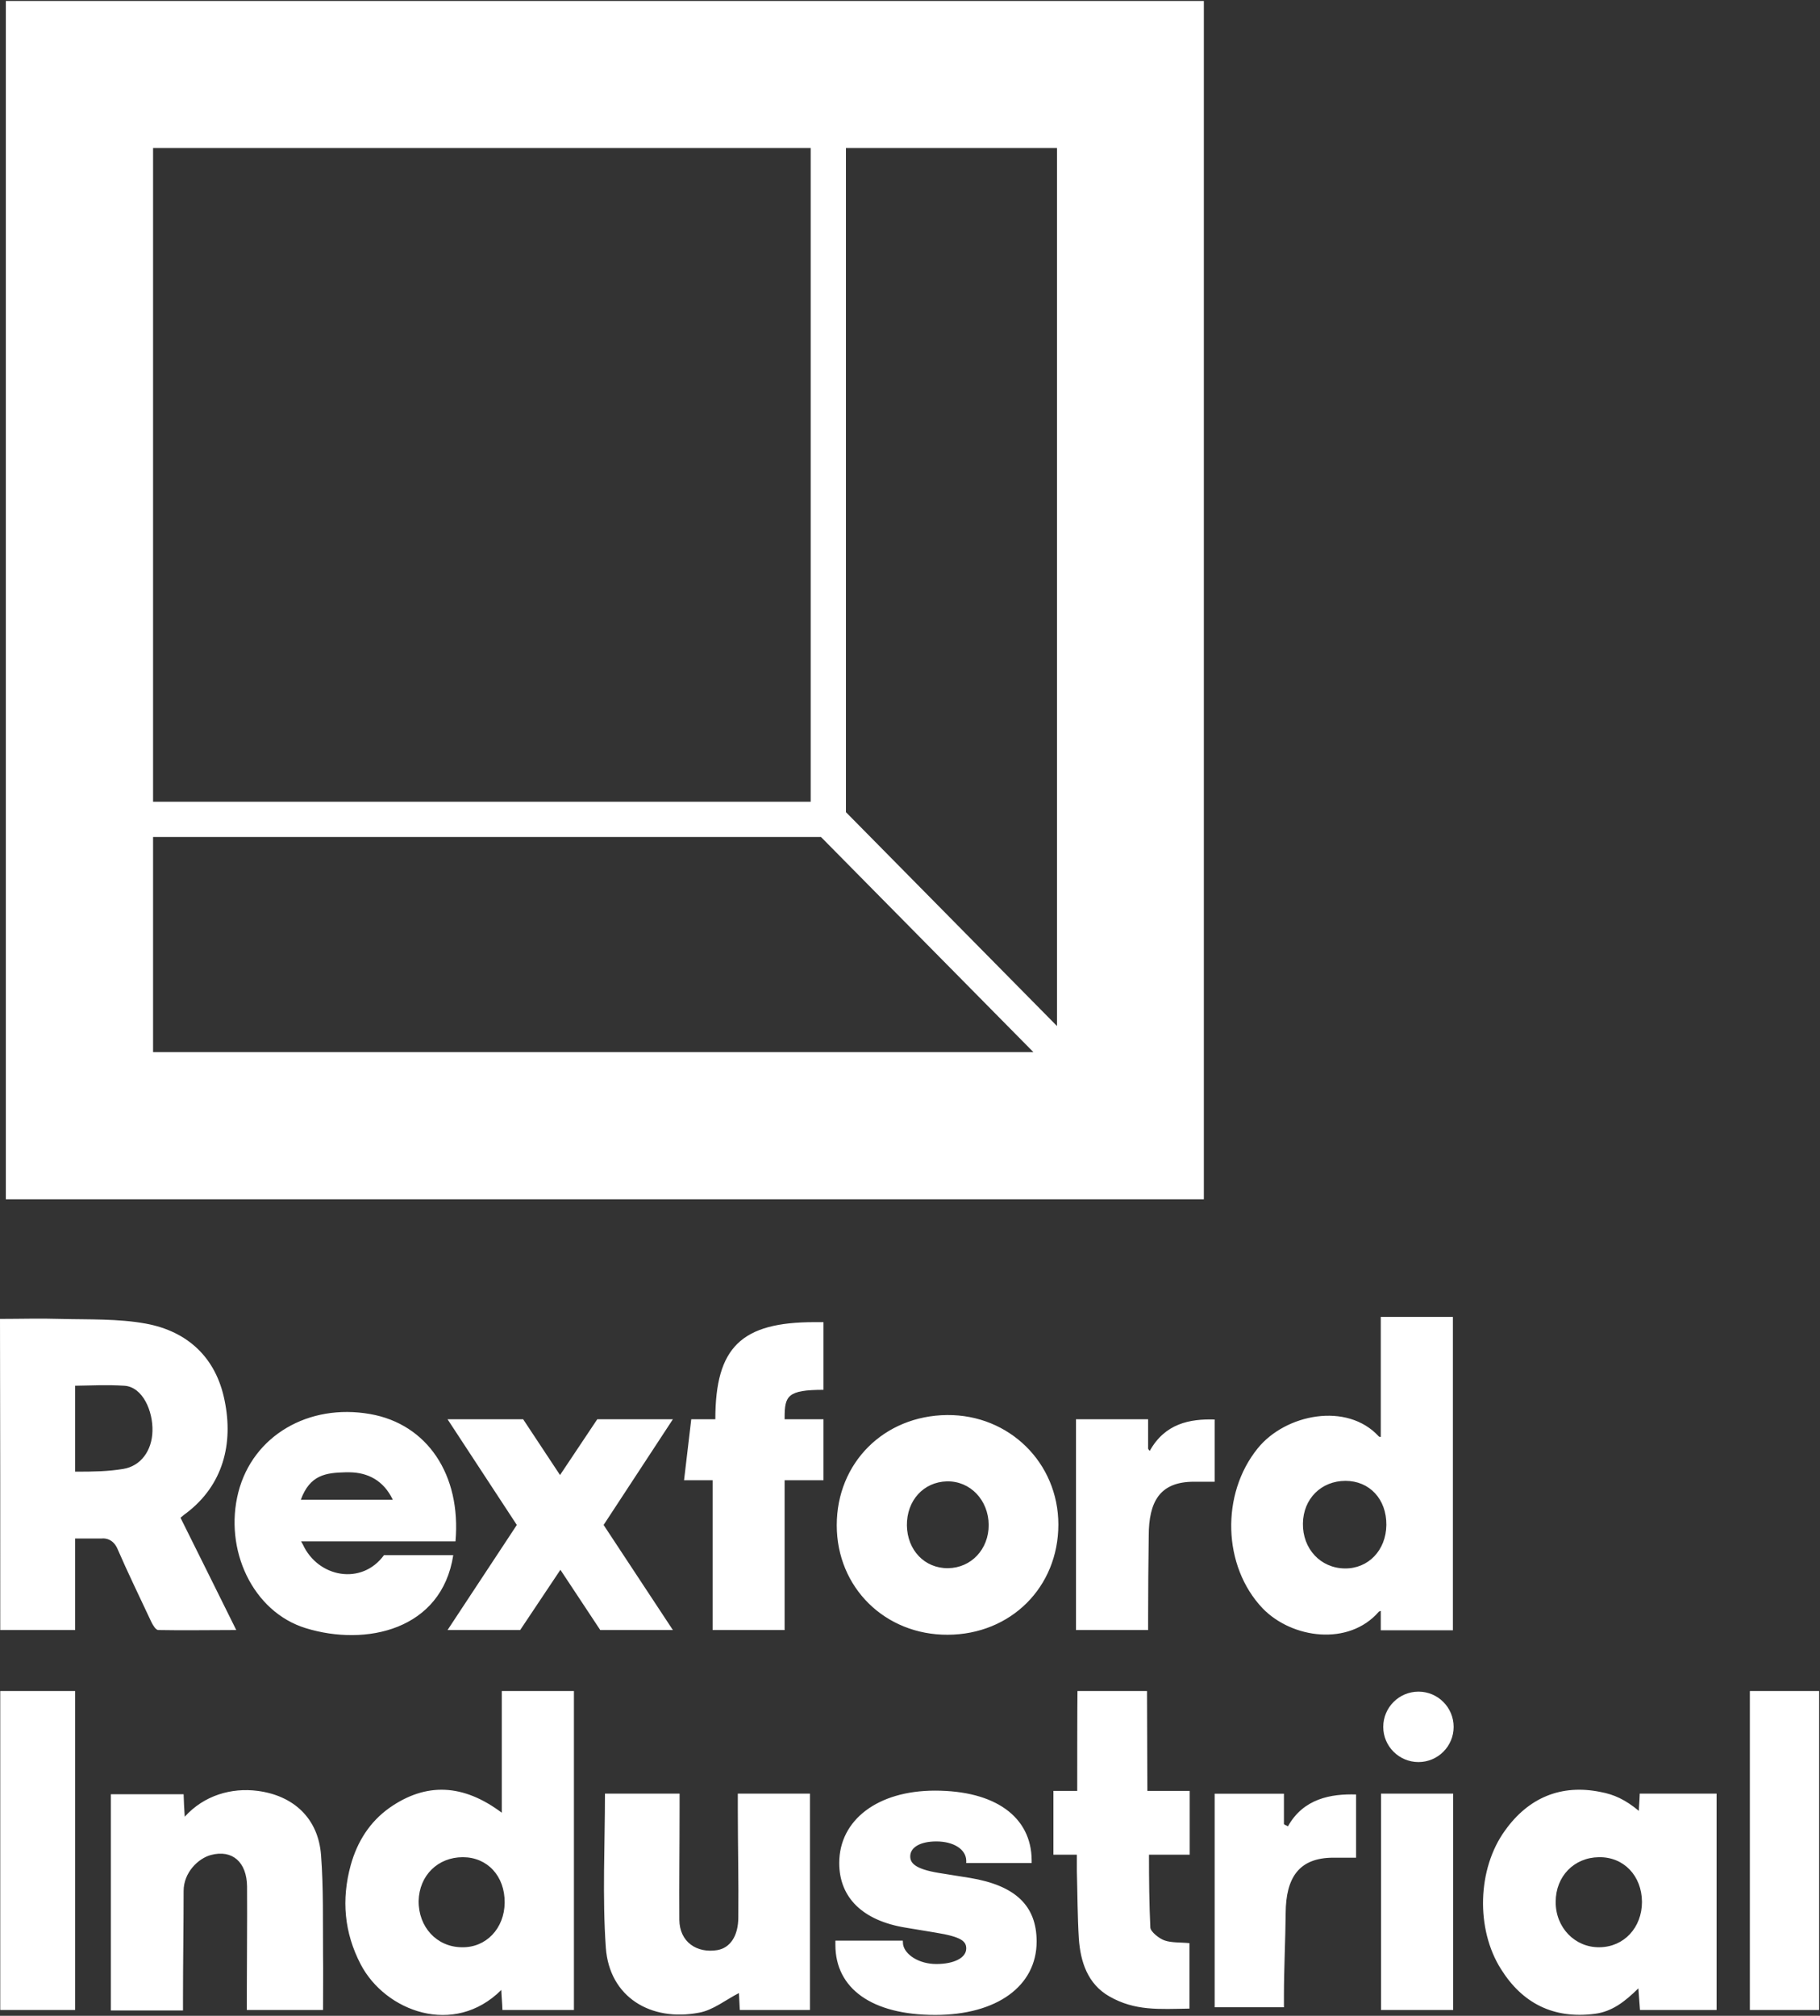 <svg version="1.2" xmlns="http://www.w3.org/2000/svg" viewBox="0 0 1466 1623" width="1466" height="1623">
	<rect x="0" y="0" width="1466" height="1623" fill="#333333" stroke="none"/>
	<title>rexford-svg</title>
	<style>
		.s0 { fill: #ffffff } 
	</style>
	<path id="Layer" fill-rule="evenodd" class="s0" d="m4.7 0.8h965v964.8h-965zm846.7 118.4h-170v534.7l170 172.2zm-728.1 526.3h529.7v-526.3h-529.7zm0 201.6h709.1l-171.1-173.2h-538z"/>
	<path id="Layer" fill-rule="evenodd" class="s0" d="m60.5 1312.4c-17.8 0-40.2 0-60.3 0 0-82.6 0-167.5-0.2-250.5 15.6 0 32.6-0.5 48.5 0 22.8 0.6 46.7-0.3 69 3.8 33.7 6.2 56.5 27.4 63.4 61.8 7.2 34.8-1.1 68.3-31 90.9-1.4 0.9-2.5 2-4.5 3.6 14.7 29.7 29.5 59.1 44.9 90.4-21.9 0-42.4 0.4-62.8 0-2 0-4.4-4-5.6-6.5-9.3-19.9-18.9-39.5-27.6-59.6-4.3-8.9-12.3-7.6-12.3-7.6h-21.5c0 0 0 53.6 0 73.7zm0-127.5c15.7 0 26.4-0.2 38.7-2.2 14.3-2.3 23.2-14.8 23.6-30.4 0.5-16.1-7.8-35.7-22.7-36.6-15.4-0.9-23.9-0.2-39.6 0 0 22.5 0 46 0 69.2zm956.6 110.1c-32.4-34-33.8-92.2-4-128.9 22.3-27.6 71.9-37.5 97.5-9.6 0.3 0.5 1.6 0.3 1.6 0.5 0-30.4 0-63.2 0-96.7 22.3 0 38 0 58.1 0 0 84.9 0 169.7 0 252.3-17.9 0-58.1 0-58.1 0v-15.6c0 0-1.1 0.2-1.6 0.7-24.3 27.9-69.9 21.6-93.5-2.7zm32.4-68.3c-0.3 20.3 14.2 35.9 33.7 36.1 19 0.3 33.3-14.7 33.5-35 0.2-20.8-13.6-35.5-32.9-35.5-19.6 0-34.1 14.5-34.3 34.4zm-375.5 1.3c0-50.2 38-88.2 88.9-88.7 50-0.4 89.6 38.5 89.6 88.2 0 50.3-38.2 88.5-89.1 88.7-50.5 0.2-89.4-38-89.4-88.2zm56.5 0.2c0.3 19.9 14.3 34.6 33.1 34.4 18.7-0.2 32.8-15.2 32.8-34.8-0.2-20.1-14.9-35.5-33.7-35.1-18.8 0.5-32.4 15.4-32.2 35.5zm-439.9 353.5c-13.4-25.7-15.7-52.3-8.1-80 5.2-18.7 15.2-34.8 31.3-46.2 29.3-20.5 59.2-19.4 90.4 4 0-32.3 0-64.5 0-98 20.1 0 35.8 0 58.1 0 0 84.9 0 169.7 0 256.8-20.1 0-38 0-57.6 0-0.2-6.7-0.7-10.3-0.9-16.1-38.2 38-93.4 17.2-113.2-20.5zm46.6-51.2c-0.2 21 14.6 37.1 34.7 37.3 19.6 0.5 34.4-15.1 34.6-35.9 0.2-21.4-13.9-36.6-33.7-36.6-20.1 0-35.1 14.7-35.6 35.2zm871.9 55c-20.5-32.2-19.2-80.9 3.2-111.7 18.9-26.5 45.3-37.5 77-31 10.7 2 19.7 6 30.8 15.2 0-3.1 0.5-7.2 0.7-13.9 19.4 0 39.5 0 61.9 0q0 83.8 0 174.2c-22.4 0-42 0-61.7 0-0.4-6.7-0.9-10.7-1.3-17.4-10.7 10.5-21 18.7-35.1 20.5-33.3 4.3-58.3-8.5-75.5-35.9zm44-54.3c-0.2 20.6 15.4 36.9 35.3 36.6 19.7-0.2 34.2-15.8 34.2-36.6-0.2-21-14.7-36.2-34.6-35.9-20.1 0.2-34.9 15.4-34.9 35.9zm-992.9 42.4c0.2 14.8 0 26.8 0 44.7-20.3 0-39.1 0-61.4 0 0-6.7 0-6.7 0-10 0-29.7 0.4-59.7 0.2-89.4-0.2-19.6-11.8-29.9-29-25.4-10.3 2.7-22.1 14.1-22.1 29 0 28.6-0.5 56.9-0.5 85.5 0 3.6 0 4 0 10.7-20.1 0-35.7 0-58.1 0 0-58 0-118.3 0-174.1 17.9 0 38.7 0 58.6 0 0.2 6.7 0.4 10.5 0.9 18.1 15.6-17.2 37.5-23.5 58.7-20.8 29 3.8 48.9 22.1 51.1 51.8 2 26.4 1.4 53.1 1.6 79.9zm287.2-129.5c0 2.3 0 7.9 0 11.4 0 30.2-0.4 60.3-0.2 90.2 0.2 18.1 14.3 27.1 30.6 24.4 10.5-1.8 16.9-11.6 16.9-26.4 0.3-29-0.4-58.3-0.4-87.3 0-3.6 0-10 0-12.3 22.3 0 38 0 58.1 0q0 83.8 0 174.2c-20.1 0-36.7 0-56.5 0-0.3-6.7-0.5-10.3-0.7-13.6-10.5 5.3-20.8 13.8-32.2 15.8-39 7.4-72.1-12.7-75-52.2-2.9-40.9-0.7-84-0.7-124.2 19.7 0 37.8 0 60.1 0zm320.3-2.2c0-11.2 0-69.2 0.2-80.4 0.4 0-3.6 0 56 0 0 26.8 0.3 58.1 0.3 80.4 10.9 0 20.7 0 34.1 0 0 15.6 0 33.5 0 51.4-13.4 0-22.5 0-32.8 0 0 20.1 0.2 39.9 1.1 58.7 0.2 3.3 7.2 8.9 11.4 10.3 5.6 2 13.4 1.5 20.1 2.2 0 17.9 0 33.9 0 52.7-24.6 0.4-43.8 2-64.5-9.8-17.7-10.1-23.3-28.2-24.6-46.5-1.1-17.8-1.1-36.6-1.6-54.5 0-3.8 0-6.4 0-13.1-10 0-12.2 0-18.9 0 0-17.9 0-35.8 0-51.4 7.1 0 9.1 0 19.2 0zm-807.2 176.4q-26.8 0-60.3 0c0-87.1 0-167.5 0-256.8 20.1 0 42.5 0 60.3 0 0 84.9 0 169.7 0 256.8zm1404.8 0c-17.9 0-38 0-55.8 0 0-82.6 0-171.9 0-256.8 17.8 0 33.5 0 55.8 0 0 84.9 0 174.2 0 256.8zm-352.9-174.2c22.4 0 38 0 58.1 0 0 55.9 0 116.1 0 174.2-20.1 0-35.7 0-58.1 0 0-58.1 0-118.3 0-174.2zm-561.4-252.3l5.8-49.1h19.4c0-58.1 21-78.2 80-78.2h7.1v54.5c-29 0-31.3 4.9-31.3 22.4v1.3h31.3v49.1h-31.3v120.6h-58v-120.6zm-134.7 36l-55.8-85.1h60.9l29.7 44.9 30-44.9h60.9l-55.8 85.1 55.8 84.6h-58.5l-32.1-48.5-32.4 48.5h-58.5zm256.6 338.1v-3.4h54.3l0.2 2.9c1.3 8.3 12.7 15.9 26.8 15.9 14.3 0 24.1-5 24.1-12.5 0-5.8-3.8-9.4-24.8-12.8l-24.1-4c-34.4-5.6-53.4-24.1-53.4-52 0-34.8 31.1-58.3 77.1-58.3 48.4 0 77.7 21 77.9 56.1v2.2h-52.7v-2c-0.2-9-10.1-15.4-24.1-15.4-12.8 0-21 4.7-21 12 0 4.9 2.9 10.1 23.2 13.4l25 4c36.6 6.1 53.6 22.4 53.6 51.2 0 35.9-32.1 59.1-81.7 59.1-51.2 0-80.4-21.4-80.4-56.4zm-480.9-364.5c11.7-45.5 56.6-71.6 106.1-62.9 46 8 73.5 48.9 68.8 102.5h-124.4l1.4 2.4c12.2 26.8 47.5 33.3 65.4 8.7h55.8c-9.3 60.3-70.3 73.7-118.8 58.8-42.9-13.2-66.1-63.5-54.3-109.5zm50.3 6.1c23.2 0 48.9 0 72.4 0 0.6 0 1.1 0 1.7 0-7.5-15.7-20.3-21.9-34.8-22.1q-1.7 0-3.3 0c-15.9 0.4-28.6 2-36 22.1zm682.5 104.9c-17.9 0-35.7 0-58.1 0 0-60.3 0-116.1 0-169.7 22.4 0 40.2 0 58.1 0 0 6.7 0 15.9 0 23.5 0 0.6 0.7 1.3 1.3 2 12.3-22.1 32.2-25.9 52.3-25.3v50.1c-6.7 0-10.9 0-16.7 0-27.5 0-36.4 16-36.4 43.7-0.3 21.9-0.5 43.8-0.5 65.9 0 2.9 0 5.4 0 9.8zm109.4 303.7c-17.8 0-31.2 0-55.8 0 0-55.8 0-116.1 0-171.9 24.6 0 38 0 55.8 0 0 11.1 0 16.7 0 24.3 0 0.7 2.5 1.3 3.2 2 12.5-22.5 34.8-26.3 54.9-25.7v50.9c-6.7 0-12.5 0-18.3 0-27.9 0-38.2 16.3-38.4 44.5-0.2 22.3-1.4 44.6-1.4 67 0 3.1 0 4.4 0 8.9zm108.4-197.4c-15.7 0-28.4-12.7-28.4-28.3 0-15.7 12.7-28.4 28.4-28.4 15.6 0 28.3 12.7 28.3 28.4 0 15.6-12.7 28.3-28.3 28.3z"/>
</svg>